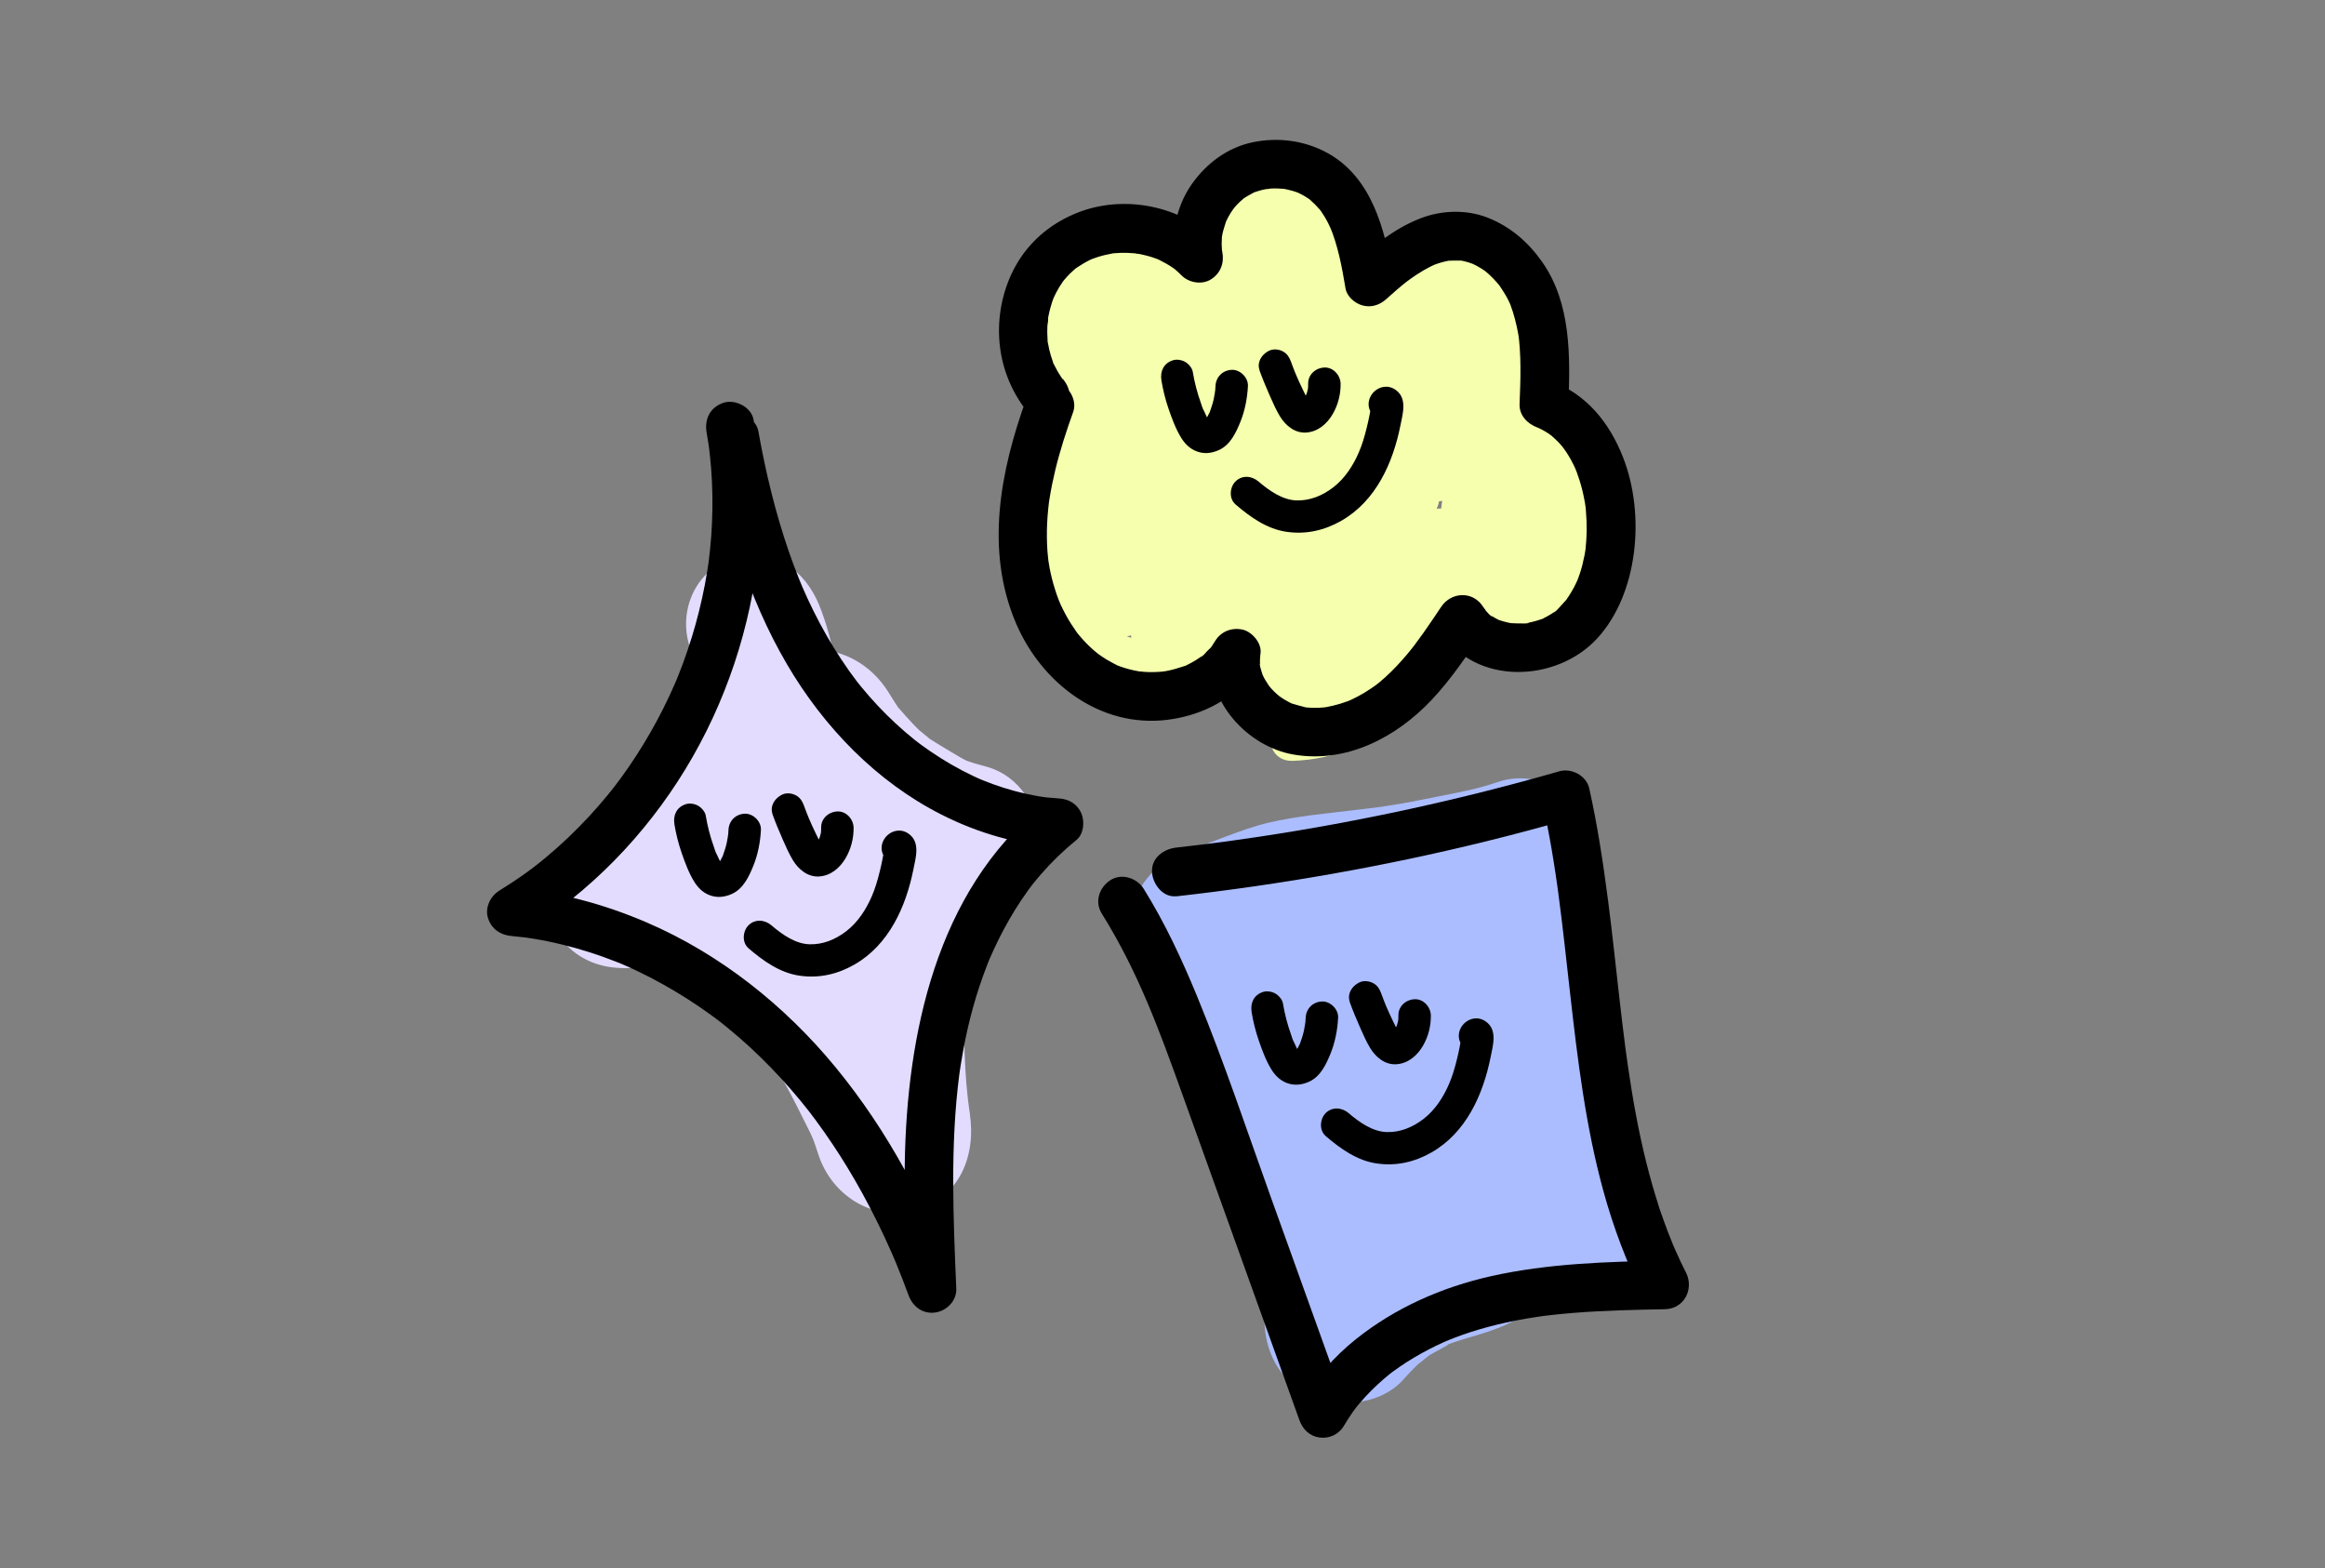 <svg viewBox="0 0 430 290" xmlns="http://www.w3.org/2000/svg" data-name="Layer 2" id="Layer_2">
  <rect x="0" y="0" width="430" height="290" fill="#808080" stroke="none"/>
  <defs>
    <style>
      .cls-1 {
        fill: #f5ffae;
        stroke: #f5ffae;
        stroke-miterlimit: 10;
      }

      .cls-2 {
        fill: #abbdff;
      }

      .cls-3 {
        fill: #e3dcff;
      }
    </style>
  </defs>
  <path d="M284.38,77.11c1.06-10.17-.47-22.47-7.14-30.37-3.86-4.57-9.06-3.17-13.73-.77-3.47,1.79-6.75,3.88-9.89,6.19-1.26-4.13-2.92-8.13-5.02-11.91-2.58-4.66-6.07-9.32-11.59-10.46-11.02-2.26-14.24,9.83-13.69,18.84-.68-.17-1.41-.18-2.08-.04-1.17-.22-2.21.2-2.97.96-2.08-1.7-4.04-3.61-6.29-5.03-3.84-2.43-8.65-3.82-13.07-2.25-4.15,1.48-6.9,5.37-7.68,9.63-.99,5.41,1.21,10.31,3.66,14.99.72,1.37,1.12,2.05.56,3.62-.43,1.2-1.14,2.36-1.64,3.54-1.07,2.54-1.9,5.15-2.45,7.86-1.14,5.56-1.34,11.27-.77,16.91.98,9.64,3.72,20.6,12.96,25.57,8.73,4.69,17.12.59,23.99-5.07,1.75,5.59,4.46,11.33,8.56,15.01-1.49,2.31-.49,6.02,2.98,5.89,3.76-.14,7.37-.88,10.8-2.31,11.26-2.36,14.05-14.22,18.88-23.31,3.48,2.87,7.51,5.09,12.18,4.58,5.73-.63,9.79-5.02,11.86-10.14,4.41-10.95,0-24.12-8.42-31.94ZM264.37,94.85c.6-.45,1.06-1.1,1.24-2,.04-.2.07-.4.11-.59.56-.02,1.13-.14,1.64-.37-.17.92-.3,1.84-.39,2.72-.78-.13-1.64-.06-2.6.24ZM203.29,114.4s.04.01.06.02c.3.26.61.51.94.74.23.16.45.29.68.4.34.4.72.77,1.16,1.1.96.73,2.39.68,3.57.13-.02.58,0,1.13.03,1.65,0,.06.02.12.03.18-2.51-.56-4.74-2.1-6.46-4.21ZM281.67,111.24c.24-.54.45-1.09.66-1.64,1.36-.71,2.43-1.69,3.26-2.85-.83,1.91-2.11,3.67-3.92,4.48Z" class="cls-1"></path>
  <path d="M130.15,115.89c.17,4.38.05,7.16-.88,11.15-.23.97-.45,1.94-.69,2.91-.44,1.79-.1.65-.57,1.6-1.18,2.42-1.52,2.87-2.55,3.97-3.28,3.5-7.14,6.36-10.37,9.9-1.48,1.62-2.76,3.4-4.19,5.05-.72.84-1.6,1.55-2.31,2.39-1.96,2.31-1.78.32,1.83-.49,3.48,8.26,6.96,16.51,10.44,24.77,2.51-1.71.6-.31-.49-.83-1.74-.15-1.69-.03.16.35l-.5-.25c2.36.94,4.63,2.46,6.79,3.79,3.86,2.38-1.47-1.35,1.96,1.44.82.67,1.65,1.32,2.46,2,2.21,1.89,4.3,3.91,6.27,6.05.9.97,1.76,1.97,2.61,2.98l1,1.23c-.62-.77-.63-.74-.01.09,1.5,2.18,2.93,4.39,4.22,6.7s2.45,4.67,3.63,7.03c1.72,3.42,1.37,2.78,2.44,5.95,2.5,7.42,9.98,12.28,17.83,10.13,8.29-2.28,11.3-10.06,10.13-17.83-1.05-6.95-1.2-15.39-.93-22.89.13-3.43.38-7.09.92-9.79.36-1.8.73-3.59,1.21-5.36.25-.99.54-1.96.88-2.92-2.54,3.4-2.91,4.3-1.09,2.71-2.16,1.26-4.33,2.52-6.49,3.78l1.06-.41-18.63-14.19c-.51,3.86-1.14,7.73-1.42,11.61h29.43c-.01-1.74-.16-1.77-.43-.09.47-1.61.44-1.71-.11-.3.86-1.41.92-1.51.17-.3-.51.4-1.05.76-1.61,1.09,14.02-2.65,12.79-23.73,0-27.15-1.43-.38-2.86-.77-4.23-1.33,1.48.6.3.12-.43-.32-1.27-.76-2.54-1.49-3.8-2.27-.31-.19-3.63-2.28-2.06-1.2,1.42.98-1.76-1.55-1.77-1.57-.9-.85-1.73-1.77-2.56-2.69s-2.14-2.51-.7-.6c-.89-1.19-1.66-2.48-2.44-3.73-8.94-14.24-30.45-8.18-31.15,8.44-.54,12.9,3.15,25.92,10.17,36.73,7.17-7.17,14.34-14.34,21.5-21.5,1.32.99-.05-.08-.54-.55-.96-.91-1.92-1.83-2.82-2.8-.19-.21-1.99-2.31-1.34-1.48s-1.54-2.36-1.53-2.34c-4.51-7.02-13.74-9.89-21.16-5.55-7.12,4.16-9.92,14.01-5.55,21.16,1.69,2.77,3.79,5.36,5.88,7.84,4.11,4.87,12.41,5.33,17.63,2.28,5.87-3.43,7.89-10.03,6.69-16.43-1.34-7.11-2.73-14.12-4.93-21.03s-2.98-14.34-5.71-20.98c-2.58-6.27-8.35-10.73-15.45-8.77-6.76,1.86-10.33,8.83-8.77,15.45s4.46,12.05,5.05,18.61c.62,6.84,1.22,13.72,1.23,20.59,9.04-2.45,18.08-4.9,27.12-7.34.95,1.78-.36-1.6-.46-2.12-9.42,3.97-18.85,7.95-28.27,11.92,3.7,6.13,8.32,11.74,13.9,16.23,6.17,4.96,13.99,6.36,20.64,1.23,6.07-4.69,8.12-13.5,4.05-20.28-2.52-4.2-2.68-4.9-3.96-10.16-.35-1.99-.4-2.21-.15-.66-.1-1.11-.16-2.23-.18-3.34-.04-2.25.14-4.47.4-6.71-10.38,2.81-20.77,5.62-31.15,8.44,8.27,15.69,25.6,25.04,43.12,24.49l-7.11-26.23c-9.98,5.18-16.45,13.74-16.6,25.32-.1,7.25,5.67,13.61,12.76,14.45,6.65.79,14.87-3.23,16.15-10.54.89-5.14,1.37-10.35,1.96-15.52,1.01-8.87-10.33-17.57-18.63-14.19-7.17,2.92-11.41,7.1-13.93,14.5-2,5.88-2.7,12.39-3.26,18.54-1.03,11.42.48,22.67.98,34.06,9.49-1.28,18.98-2.57,28.48-3.85-3.47-15.57-11.58-29.57-23.09-40.63-6.07-5.84-12.87-10.71-20.92-13.4-8.18-2.74-17.75-1.82-24.91.44-14.9,4.72-11.59,25.54,3.6,26.62,8.79.62,14.76-3.58,20.21-9.93,4.97-5.8,11.14-10.57,15.11-17.21,7.73-12.95,7.91-31.71-4.14-42.19-5.42-4.72-15.35-1.88-15.04,6.23h0Z" class="cls-3"></path>
  <path d="M209.79,175.83c.81,1.57.77,1.26-.11-.93.99,6.12,7.98,10.41,13.74,10.46,3.06.03,5.99-.09,9.03-.5,1.57-.21,3.11-.47,4.67-.76,1.12-.17,1.14-.2.04-.07l1.7-.2c2.01-.24,4.01-.46,6.02-.75l1.71-.26c-1.16.15-1.17.15-.02,0,2.58-.33,5.17-.61,7.75-.92,5.72-.68,11.46-1.36,17.11-2.51,6.4-1.3,11.47-3.92,17.12-7.02l-22.24-9.05c3.33,13.38,4.16,28.84,5.95,42.96.89,7.02.96,15.11,3.04,21.86,2.87,9.31,12.4,16.39,22.33,13.08,6.52-2.18,10.99-8.21,9.94-15.22-.97-6.47-6.62-12.4-13.63-12.03-10.97.59-22.76-1.06-33.32,2.5-12.27,4.14-22.2,11.02-26.47,23.73h29.42c-2.47-10.37-6.61-20.47-10.2-30.5s-7.66-20.89-11.85-31.23l-10.27,18.09c12.99-1.81,26.39-3.62,39.3-8.06-5.94-4.53-11.88-9.05-17.83-13.58.13-1.51.08-.37-.2.47-1.3,4.01.66-.94-.48,1.18-.92,1.72-1.99,3.35-3.11,4.95-2.57,3.68-5.46,7.15-7.63,11.1-5.74,10.45-7.09,22.8-2.53,33.96,2.66,6.53,8.03,11.27,15.54,10.14s11.37-6.7,12.28-13.91c1.75-13.84,5.21-32.6-5.54-43.66-7.25-7.46-18.43-1.33-19.19,7.95-.87,10.55-1.21,20.74,1.38,31.14,1.11,4.45,3.04,8.83,7.07,11.38,4.98,3.15,11.46,2.39,15.62-1.78,5.94-5.94,8.4-17.1,8.04-25.23-.4-9.2-5.31-20.72-16.48-19.33-10.41,1.3-13.07,13.81-12.57,22.51.54,9.36,4.69,20.23,14.43,23.31,10.08,3.19,18.89-4.4,20.6-14.01s-.81-19.87-4.3-28.55c-1.92-4.79-5.62-8.45-11.1-8.45-5.04,0-9.77,3.57-11.1,8.45-3.84,14.06.03,28.31,9.46,39.19,5.59,6.45,17.92,3.22,19.59-5.17,2.55-12.85,1.02-24.96-4.35-36.86-5.13-11.39-25.14-3.16-20.39,8.6,2.93,7.23,3.94,14.38,2.14,22.04l19.59-5.17c-4.19-4.69-5.22-10.81-3.84-16.5-7.01.92-14.03,1.83-21.04,2.75,1.19,2.74,1.98,5.74,2.61,8.65.45,2.09.58,6.17.83,7.01,1.02,3.44,10.13.98,9.37-2.33-.25-1.08-1.09-2.17-1.38-3.34-.31-1.25-.5-2.39-.47-3.7.02-.46,0-.92-.03-1.37.65-2.2.4-2.16-.74.1l-4.38,2.55-.61.08-5-1.35c-1.89-.97-.54-1.98-.55.3,0,1.39.23,2.78.08,4.18-.14,1.29-.43,2.58-.92,3.79s-3.06,3.48-1.01,2.37l5.2-1.41-1.11-.03,5.22,1.41c2.07,2.95,2.65,3.06,1.76.35-.19-.94-.34-1.89-.45-2.84-.27-2.2-.36-4.43-.39-6.64-.06-4.41.13-8.85,1.32-13.1l-20.55,2.69c.33.48.64,1.61.65.68,0-.33.01,1.57,0,1.93-.03.94-.6,4.19-1.01,6.31-1.16,5.85-2.6,11.63-4.26,17.36h27.31c-.73-2.52-.83-2.49-.79-4.24.03-1.1.05-2.19.15-3.29.04-.5.5-2.43.15-.96.81-3.46,2.07-5.51,4.79-9.58,5.47-8.16,10.01-15.97,10.49-26.08.4-8.51-9.43-16.81-17.83-13.58-11.44,4.41-23.56,7.43-35.72,6.33-9.07-.82-17.31,10.13-14.18,18.62,3.63,9.86,7.47,19.6,11.51,29.29,2.02,4.85,4.06,9.7,6.07,14.56,1.22,2.94,3.69,8.35,3.41,10.05-1.1,6.79.73,13.56,7.01,17.23,5.57,3.26,14.07,2.66,18.49-2.39,1.18-1.35,2.45-2.59,3.76-3.81-2.59,2.42.31-.16,1.04-.63.61-.39,5.72-3,2.23-1.51,1.53-.65,3.13-1.15,4.72-1.62,2.62-.78,4.83-1.4,7.4-2.59.47-.22,4.53-2.13,3.17-1.56-1.1.47-.71.31,1.18-.48,1.11-.56,2.29-.92,3.52-1.08.39-.08,3.38-.58,3.58-.54l3.69-27.25-1-.11,7.11,1.92c1.71.94,3.01,2.79,3.81,4.48-1.32-2.79.08,1.31-.4-1.27s-.7-5.23-1.04-7.83c-.78-5.87-1.56-11.75-2.34-17.62-1.5-11.3-3.86-22.86-4.02-34.26-.13-9.25-9.66-17.94-19.17-14.6-4.4,1.55-9.53,2.31-14.12,3.27-2.24.47-4.5.84-6.77,1.19-2.85.44,2.05-.25-.82.12-1.43.18-2.87.35-4.31.53-5.43.66-10.97,1.13-16.3,2.38-4.98,1.17-11.19,3.99-14.94,5.16-5.73,1.79-10.8,7.39-10.46,13.74v.12c1.23-2.95,2.45-5.89,3.67-8.84-.45.6-.96,1.14-1.53,1.62-3.18,2.98-3.6,8.13-1.52,11.82h0Z" class="cls-2"></path>
  <path d="M130.68,79.95c.14.78.26,1.56.38,2.34.02.15.13.93.05.3-.08-.58,0,.03.01.12.06.48.12.96.17,1.45.18,1.63.3,3.26.38,4.89.16,3.33.11,6.66-.12,9.98-.12,1.69-.3,3.38-.51,5.06.1-.81.02-.17-.04.24s-.13.84-.19,1.26c-.14.84-.28,1.67-.44,2.51-.63,3.28-1.43,6.52-2.41,9.71-.5,1.62-1.05,3.23-1.63,4.83-.27.74-.56,1.48-.85,2.21-.14.34-.27.68-.41,1.01-.05.13-.36.85-.13.3s-.09.21-.13.3c-1.33,3.06-2.83,6.05-4.49,8.95s-3.47,5.7-5.43,8.4c-.46.64-.94,1.27-1.42,1.89.53-.69-.1.12-.31.38-.26.33-.53.66-.8.99-1.08,1.31-2.19,2.59-3.34,3.84-2.51,2.71-5.18,5.27-8.02,7.63-.37.31-.75.62-1.12.92-.14.11-.28.23-.43.34,0,0-.89.7-.4.32.43-.33-.06.04-.12.09-.19.15-.39.29-.58.44-.39.29-.78.58-1.17.86-1.58,1.13-3.2,2.2-4.85,3.22s-2.69,3.17-2.07,5.08c.65,2.01,2.28,3.12,4.34,3.3.82.07,1.64.16,2.45.26.89.1-.45-.08.43.06.47.07.95.14,1.42.22,1.75.29,3.49.65,5.22,1.08,3.32.81,6.58,1.86,9.76,3.11.38.15.76.31,1.14.46.48.19-.05-.03-.13-.06.25.11.5.22.75.33.82.36,1.63.73,2.43,1.12,1.55.74,3.07,1.53,4.57,2.37,3.06,1.71,6.02,3.6,8.86,5.66.33.24.67.49,1,.74.17.12.33.25.49.37.03.02.57.44.2.15s.17.13.2.16c.16.13.32.26.48.39.38.3.75.6,1.12.91,1.33,1.09,2.62,2.23,3.88,3.39,2.61,2.42,5.09,4.99,7.42,7.67,1.15,1.32,2.26,2.67,3.34,4.05.13.17.26.33.39.5-.45-.59-.01-.02.06.09.25.34.51.67.76,1.01.54.73,1.07,1.47,1.6,2.22,2.02,2.87,3.9,5.83,5.66,8.87,2.01,3.47,3.85,7.03,5.54,10.66.41.89.82,1.79,1.22,2.69.23.52.45,1.03.67,1.55-.3-.7.19.46.28.68.77,1.88,1.51,3.79,2.21,5.7.78,2.12,2.6,3.54,4.94,3.22,2.12-.28,4-2.17,3.9-4.42-.56-13.19-1.14-26.48.56-39.62-.09.69.04-.32.07-.48.06-.4.12-.8.18-1.19.12-.8.26-1.59.4-2.38.26-1.45.55-2.9.88-4.34.61-2.66,1.33-5.29,2.19-7.88.42-1.26.87-2.52,1.35-3.76.1-.25.19-.5.29-.74.04-.1.55-1.33.16-.4.26-.61.53-1.22.81-1.82,1.16-2.53,2.46-4.98,3.92-7.35.76-1.23,1.57-2.44,2.41-3.61.23-.32.47-.63.7-.95.57-.77-.4.48.26-.33.5-.61.99-1.22,1.51-1.81,1.99-2.29,4.17-4.39,6.52-6.3,1.38-1.12,1.56-3.42.93-4.92-.72-1.71-2.28-2.65-4.11-2.77-.77-.05-1.54-.11-2.31-.19-.16-.02-1.44-.2-.33-.03-.38-.06-.76-.11-1.14-.18-1.51-.26-3.01-.59-4.49-.99-1.36-.37-2.7-.79-4.02-1.27-.72-.26-1.44-.54-2.15-.83.97.4-.21-.1-.34-.15-.35-.16-.7-.32-1.05-.48-2.8-1.32-5.48-2.88-8.03-4.62-.53-.37-1.06-.74-1.58-1.12-.31-.23-.62-.46-.93-.7.8.61-.22-.18-.32-.25-1.22-.97-2.4-1.99-3.54-3.05-2.29-2.12-4.42-4.39-6.4-6.81-.2-.25-.41-.5-.61-.76-.14-.17-.66-.86-.13-.16-.5-.65-.98-1.32-1.46-1.98-1-1.41-1.95-2.86-2.86-4.33-1.81-2.94-3.43-6-4.88-9.14-.3-.65-.6-1.31-.88-1.97-.02-.04-.57-1.36-.22-.52-.17-.4-.33-.8-.49-1.2-.65-1.61-1.25-3.24-1.82-4.88-2.52-7.27-4.31-14.77-5.66-22.33-.42-2.32-3.37-3.84-5.54-3.14-2.49.81-3.59,3.05-3.14,5.54,2.54,14.15,6.67,28.24,13.97,40.71,6.78,11.58,16.53,21.72,28.59,27.82,6.81,3.45,14.13,5.55,21.76,6.03l-3.18-7.68c-19.56,15.9-25.03,42.39-25.38,66.34-.11,7.67.21,15.34.54,23.01l8.84-1.2c-5.28-14.41-12.49-28.02-22.27-39.89-9.35-11.34-21.27-20.83-34.81-26.66-8.02-3.45-16.33-5.66-25.04-6.44l2.27,8.39c12.24-7.54,22.47-18.09,29.93-30.35s12.11-26.25,13.55-40.58c.81-8.02.42-16.08-.97-24.01-.41-2.32-3.38-3.84-5.54-3.14-2.5.81-3.58,3.04-3.14,5.54h0Z"></path>
  <path d="M124.72,152.39c.3,1.81.74,3.59,1.34,5.33s1.33,3.74,2.35,5.37c.66,1.06,1.52,1.92,2.68,2.41,1.43.6,2.89.45,4.28-.18,2.1-.95,3.14-3.19,3.96-5.2s1.29-4.37,1.4-6.63c.08-1.57-1.44-3.07-3-3-1.69.08-2.92,1.32-3,3-.01.27-.03.53-.05.8-.02.24-.24,1.05-.01.2-.12.45-.16.92-.26,1.38s-.23.91-.37,1.35c-.08.25-.17.51-.26.76-.06.15-.11.44-.22.56.17-.41.2-.46.06-.17-.06.12-.11.24-.17.36-.11.22-.22.44-.34.66-.09.16-.19.31-.28.46-.18.26-.13.2.15-.17-.08.09-.16.18-.24.27-.24.21-.17.17.21-.13-.09.07-.19.13-.29.18-.44.31.64-.22.09-.05-.32.07-.22.06.3-.03-.32,0-.22.01.31.06-.31-.09-.22-.05.27.14-.2-.12-.18-.1.04.07.47.38-.1-.16-.16-.19.3.4.36.47.18.22-.06-.09-.12-.18-.17-.28-.21-.36-.4-.74-.58-1.12-.12-.25-.23-.49-.34-.74-.08-.19-.42-.71-.02-.03-.25-.42-.39-.96-.55-1.42-.68-1.89-1.18-3.83-1.51-5.81-.12-.7-.79-1.45-1.38-1.79-.64-.38-1.59-.54-2.31-.3-1.68.54-2.37,2.03-2.1,3.69h0Z"></path>
  <path d="M142.84,150.52c.58,1.6,1.23,3.17,1.92,4.73.58,1.3,1.15,2.63,1.89,3.85,1.02,1.68,2.72,3.11,4.8,3,2.18-.12,3.88-1.57,4.95-3.4.99-1.69,1.5-3.68,1.47-5.63-.03-1.57-1.36-3.07-3-3s-3.03,1.32-3,3c0,.43-.02.85-.07,1.27l.11-.8c-.1.69-.29,1.35-.56,1.99l.3-.72c-.23.53-.51,1.03-.85,1.5l.47-.61c-.22.28-.45.52-.72.74l.61-.47c-.19.15-.39.27-.61.37l.72-.3c-.18.07-.35.12-.53.15l.8-.11c-.15.01-.28.01-.42,0l.8.11c-.17-.03-.33-.07-.49-.14l.72.3c-.15-.07-.29-.16-.43-.26l.61.47c-.21-.17-.38-.35-.55-.55l.47.61c-.58-.75-.97-1.64-1.38-2.48-.48-.98-.92-1.97-1.35-2.97l.3.72c-.41-.98-.8-1.96-1.16-2.96-.27-.75-.67-1.38-1.38-1.79-.64-.38-1.59-.54-2.31-.3-1.45.47-2.67,2.11-2.1,3.69h0Z"></path>
  <path d="M138.42,175.37c2.74,2.34,5.77,4.53,9.42,5.07s7.06-.27,10.15-2.03c6.4-3.65,9.55-10.68,10.94-17.62.44-2.2,1.31-5.02-.86-6.58-2.77-1.99-6.34,1.36-4.53,4.26.93,1.5,2.58,1.74,4.1,1.08l.1-.04c1.49-.65,1.82-2.82,1.08-4.1-.9-1.53-2.61-1.72-4.1-1.08l-.1.04,4.1,1.08-.06-.09.41,1.51v-.15c-.14.5-.28,1.01-.41,1.51l.06-.12-1.79,1.38.13-.03-2.92-.77.2.17-.77-1.32c.02-.66,0-.79-.05-.39-.03.21-.07.41-.1.62-.07.41-.15.82-.23,1.23-.15.75-.31,1.5-.5,2.24-.38,1.54-.83,3.09-1.46,4.54-1.05,2.43-2.58,4.79-4.69,6.42s-4.4,2.5-6.8,2.44c-2.57-.06-5.03-1.76-7.07-3.51-1.23-1.05-3.03-1.21-4.24,0-1.08,1.08-1.24,3.18,0,4.24h0Z"></path>
  <path d="M214.79,70.3c.3,1.81.74,3.59,1.34,5.33s1.33,3.74,2.35,5.37c.66,1.06,1.52,1.92,2.68,2.41,1.43.6,2.89.45,4.28-.18,2.1-.95,3.14-3.19,3.96-5.2s1.29-4.37,1.4-6.63c.08-1.57-1.44-3.07-3-3-1.69.08-2.92,1.32-3,3-.01.27-.03.53-.05.8-.02.24-.24,1.05-.01.2-.12.45-.16.92-.26,1.38s-.23.91-.37,1.35c-.08.25-.17.51-.26.76-.06.15-.11.44-.22.56.17-.41.2-.46.06-.17-.06.12-.11.24-.17.36-.11.22-.22.44-.34.66-.09.16-.19.31-.28.46-.18.26-.13.2.15-.17-.08.09-.16.18-.24.27-.24.21-.17.17.21-.13-.09.07-.19.13-.29.18-.44.31.64-.22.09-.05-.32.07-.22.06.3-.03-.32,0-.22.01.31.06-.31-.09-.22-.05.27.14-.2-.12-.18-.1.04.07.47.38-.1-.16-.16-.19.3.4.36.47.18.22-.06-.09-.12-.18-.17-.28-.21-.36-.4-.74-.58-1.12-.12-.25-.23-.49-.34-.74-.08-.19-.42-.71-.02-.03-.25-.42-.39-.96-.55-1.42-.68-1.89-1.18-3.83-1.51-5.81-.12-.7-.79-1.45-1.38-1.79-.64-.38-1.59-.54-2.31-.3-1.68.54-2.37,2.03-2.1,3.69h0Z"></path>
  <path d="M232.91,68.42c.58,1.6,1.23,3.17,1.92,4.73.58,1.3,1.15,2.63,1.89,3.85,1.02,1.68,2.72,3.11,4.8,3,2.18-.12,3.88-1.57,4.95-3.4.99-1.69,1.5-3.68,1.47-5.63-.03-1.57-1.36-3.07-3-3s-3.03,1.32-3,3c0,.43-.02.85-.07,1.27l.11-.8c-.1.69-.29,1.35-.56,1.99l.3-.72c-.23.53-.51,1.03-.85,1.5l.47-.61c-.22.28-.45.52-.72.74l.61-.47c-.19.15-.39.27-.61.37l.72-.3c-.18.07-.35.12-.53.15l.8-.11c-.15.01-.28.01-.42,0l.8.11c-.17-.03-.33-.07-.49-.14l.72.3c-.15-.07-.29-.16-.43-.26l.61.47c-.21-.17-.38-.35-.55-.55l.47.61c-.58-.75-.97-1.64-1.38-2.48-.48-.98-.92-1.97-1.35-2.97l.3.72c-.41-.98-.8-1.96-1.16-2.96-.27-.75-.67-1.38-1.38-1.79-.64-.38-1.59-.54-2.31-.3-1.45.47-2.67,2.11-2.1,3.69h0Z"></path>
  <path d="M228.49,93.28c2.74,2.34,5.77,4.53,9.42,5.07s7.06-.27,10.15-2.03c6.4-3.65,9.55-10.68,10.94-17.62.44-2.2,1.31-5.02-.86-6.58-2.77-1.99-6.34,1.36-4.53,4.26.93,1.5,2.58,1.74,4.1,1.08l.1-.04c1.49-.65,1.82-2.82,1.08-4.1-.9-1.53-2.61-1.72-4.1-1.08l-.1.04,4.1,1.08-.06-.09.41,1.51v-.15c-.14.5-.28,1.01-.41,1.51l.06-.12-1.79,1.38.13-.03-2.92-.77.2.17-.77-1.32c.02-.66,0-.79-.05-.39-.03.21-.07.41-.1.62-.07.41-.15.82-.23,1.23-.15.75-.31,1.5-.5,2.24-.38,1.54-.83,3.09-1.46,4.54-1.05,2.43-2.58,4.79-4.69,6.42s-4.4,2.5-6.8,2.44c-2.57-.06-5.03-1.76-7.07-3.51-1.23-1.05-3.03-1.21-4.24,0-1.08,1.08-1.24,3.18,0,4.24h0Z"></path>
  <path d="M231.47,187.12c.3,1.81.74,3.59,1.34,5.33s1.33,3.74,2.35,5.37c.66,1.06,1.52,1.92,2.68,2.41,1.43.6,2.89.45,4.28-.18,2.1-.95,3.14-3.19,3.96-5.2s1.29-4.37,1.4-6.63c.08-1.57-1.44-3.07-3-3-1.69.08-2.92,1.32-3,3-.01.27-.03.53-.05.8-.02.24-.24,1.05-.01.2-.12.45-.16.92-.26,1.38s-.23.91-.37,1.35c-.08.25-.17.51-.26.76-.06.15-.11.44-.22.56.17-.41.2-.46.06-.17-.06.12-.11.24-.17.36-.11.22-.22.44-.34.66-.09.16-.19.31-.28.46-.18.26-.13.2.15-.17-.08.09-.16.18-.24.27-.24.21-.17.17.21-.13-.09.07-.19.13-.29.18-.44.31.64-.22.09-.05-.32.07-.22.06.3-.03-.32,0-.22.01.31.06-.31-.09-.22-.05.27.14-.2-.12-.18-.1.04.07.47.38-.1-.16-.16-.19.3.4.36.47.18.22-.06-.09-.12-.18-.17-.28-.21-.36-.4-.74-.58-1.12-.12-.25-.23-.49-.34-.74-.08-.19-.42-.71-.02-.03-.25-.42-.39-.96-.55-1.42-.68-1.89-1.18-3.83-1.51-5.81-.12-.7-.79-1.45-1.38-1.79-.64-.38-1.59-.54-2.31-.3-1.68.54-2.37,2.03-2.1,3.69h0Z"></path>
  <path d="M249.6,185.25c.58,1.6,1.23,3.17,1.92,4.73.58,1.3,1.15,2.63,1.89,3.85,1.02,1.68,2.72,3.11,4.8,3,2.18-.12,3.88-1.57,4.95-3.4.99-1.69,1.5-3.68,1.47-5.63-.03-1.57-1.36-3.07-3-3s-3.03,1.32-3,3c0,.43-.02.85-.07,1.27l.11-.8c-.1.69-.29,1.35-.56,1.99l.3-.72c-.23.53-.51,1.03-.85,1.5l.47-.61c-.22.28-.45.52-.72.74l.61-.47c-.19.15-.39.27-.61.37l.72-.3c-.18.07-.35.12-.53.15l.8-.11c-.15.01-.28.01-.42,0l.8.11c-.17-.03-.33-.07-.49-.14l.72.3c-.15-.07-.29-.16-.43-.26l.61.47c-.21-.17-.38-.35-.55-.55l.47.61c-.58-.75-.97-1.64-1.38-2.48-.48-.98-.92-1.97-1.35-2.97l.3.72c-.41-.98-.8-1.96-1.16-2.96-.27-.75-.67-1.38-1.38-1.79-.64-.38-1.59-.54-2.31-.3-1.45.47-2.67,2.11-2.1,3.69h0Z"></path>
  <path d="M245.17,210.1c2.74,2.34,5.77,4.53,9.42,5.07s7.06-.27,10.15-2.03c6.4-3.65,9.55-10.68,10.94-17.62.44-2.2,1.31-5.02-.86-6.58-2.77-1.99-6.34,1.36-4.53,4.26.93,1.5,2.58,1.74,4.1,1.08l.1-.04c1.49-.65,1.82-2.82,1.08-4.1-.9-1.53-2.61-1.72-4.1-1.08l-.1.04,4.1,1.08-.06-.09.41,1.51v-.15c-.14.5-.28,1.01-.41,1.51l.06-.12-1.79,1.38.13-.03-2.92-.77.2.17-.77-1.32c.02-.66,0-.79-.05-.39-.03.21-.07.41-.1.62-.07.41-.15.82-.23,1.23-.15.75-.31,1.5-.5,2.24-.38,1.54-.83,3.09-1.46,4.54-1.05,2.43-2.58,4.79-4.69,6.42s-4.4,2.5-6.8,2.44c-2.57-.06-5.03-1.76-7.07-3.51-1.23-1.05-3.03-1.21-4.24,0-1.08,1.08-1.24,3.18,0,4.24h0Z"></path>
  <path d="M196.53,70.12c-.51-.63,0,0,.08.12-.13-.18-.26-.36-.38-.55-.22-.32-.42-.65-.62-.99-.22-.39-.42-.78-.62-1.18-.06-.12-.2-.32-.21-.45.11.9.09.23-.05-.16-.27-.73-.49-1.48-.67-2.23-.1-.43-.18-.87-.26-1.31-.16-.86-.02.12.02.2-.1-.22-.06-.6-.08-.83-.06-.84-.07-1.68-.03-2.51.01-.21.23-1.18.11-1.34.01.02-.14.88-.05.37.05-.27.09-.55.14-.83.16-.82.37-1.63.63-2.43.07-.21.14-.42.22-.63.05-.15.28-.83.08-.24-.19.55-.01.03.04-.08.14-.3.28-.6.44-.9.36-.69.76-1.36,1.2-1.99.13-.18.26-.36.39-.54-.57.8-.24.3-.08.13.34-.37.66-.75,1.02-1.11.28-.28.57-.54.86-.8.17-.15.35-.29.52-.43-.75.62-.28.21-.1.1.76-.48,1.5-.97,2.32-1.37.2-.1.41-.19.61-.29-.13.06-.91.34-.14.07.37-.13.74-.27,1.11-.39.92-.29,1.85-.5,2.79-.67.83-.15-.86.08.32-.03.39-.03.79-.06,1.18-.07.97-.03,1.92.05,2.88.11.52.03-.33-.03-.36-.05.06.08.89.15,1,.17.44.09.88.19,1.32.31.49.13.97.28,1.45.45.21.07.42.16.63.24.52.18-.75-.38,0,0,.9.46,1.79.92,2.63,1.5.14.1.27.2.41.29.45.3-.61-.53.02.02.43.37.84.75,1.24,1.15,1.35,1.36,3.79,1.77,5.45.7,1.78-1.14,2.46-3.04,2.07-5.08-.03-.18-.06-.36-.1-.53-.13-.65.02.78.03.13,0-.36-.04-.72-.05-1.08,0-.42.02-.84.05-1.26,0-.1.08-.71,0-.12-.09.68.09-.44.1-.47.16-.77.43-1.49.65-2.25.14-.48-.09.19-.11.24.08-.16.15-.33.23-.49.21-.43.44-.85.69-1.27.22-.36.47-.7.7-1.05-.41.64-.05.07.2-.21.28-.31.57-.62.87-.9.24-.23,1.03-.86.32-.34.69-.51,1.41-.93,2.17-1.32s-.54.15.28-.12c.46-.15.93-.31,1.4-.42.36-.09.72-.14,1.08-.22-1.02.25.14,0,.45-.02.86-.05,1.71,0,2.57.06.67.05-.75-.18-.1,0,.18.05.36.07.54.11.36.08.72.17,1.07.27.41.12.81.27,1.21.42.48.17-.19-.07-.23-.09.26.15.55.27.82.42.32.18.64.36.94.57.11.07.76.51.29.18-.43-.3.06.05.12.1.66.58,1.26,1.19,1.84,1.85.05.06.42.55.11.12-.34-.46.12.18.19.29.21.31.41.62.6.93.48.8.89,1.63,1.27,2.49-.36-.8.07.21.17.5.17.48.33.96.49,1.44.29.92.53,1.85.76,2.78.48,2,.83,4.02,1.17,6.04.25,1.5,1.75,2.76,3.14,3.14,1.62.44,3.16-.07,4.38-1.16,1.33-1.19,2.66-2.38,4.07-3.46-.6.47.4-.28.58-.41.33-.24.67-.47,1.02-.69.79-.52,1.6-1,2.45-1.43.16-.08,1.12-.52.73-.36s.58-.21.75-.26c.43-.14.88-.27,1.32-.37.19-.04.39-.07.58-.12.63-.19-.69.03-.03-.01.78-.05,1.55-.02,2.33-.03.66,0-.77-.17-.13-.03.17.04.35.06.52.1.4.09.8.19,1.19.32.16.05,1.13.42.62.2s.57.29.74.38c.31.17.62.35.92.54.15.1.3.2.45.3.08.06.71.52.27.18s.14.12.24.22c.14.12.27.24.41.36.27.25.53.5.78.76s.5.53.74.81c.12.14.23.28.35.42.35.39-.4-.59.08.11.41.61.82,1.22,1.18,1.86.21.37.41.75.59,1.14.08.16.15.33.23.5-.17-.33-.2-.53-.03-.07.68,1.81,1.15,3.67,1.49,5.57,0,.02.12.75.05.29s.09.78.09.75c.05.53.1,1.05.13,1.58.08,1.14.11,2.27.12,3.41.02,2.28-.07,4.56-.16,6.84-.09,2.1,1.48,3.67,3.3,4.34,1.06.39-.59-.31.04,0,.25.13.51.24.76.37.4.21.78.44,1.16.68.28.18.55.38.82.58-.12-.09-.72-.61-.13-.08.42.38.83.75,1.22,1.15s.76.84,1.11,1.28c-.61-.76.09.16.3.47.64.97,1.2,1.98,1.68,3.03.01.03.45,1.09.19.43s.15.42.16.45c.16.44.32.89.46,1.34.36,1.13.65,2.28.87,3.44.11.57.23,1.16.29,1.74-.1-1.02,0,.13.04.54.11,1.25.15,2.51.14,3.76-.02,1.14-.11,2.27-.22,3.4.1-1,.02-.14-.02.12-.05.31-.1.62-.16.93-.12.61-.26,1.23-.41,1.83-.28,1.08-.63,2.14-1.06,3.17.37-.89.03-.12-.07.1-.13.28-.27.55-.41.82-.29.54-.6,1.07-.93,1.58-.13.2-.28.4-.41.6-.66.99.61-.63-.19.25-.33.36-.65.74-.99,1.09-.26.27-.9,1.07-1.28,1.17.05-.01.88-.6.17-.14-.26.17-.51.35-.78.51-.4.24-.82.45-1.23.67-.48.26-.41.5.07-.01-.08.08-.45.17-.59.22-.49.17-.99.32-1.5.44-.2.05-.41.09-.61.14-.15.03-.31.06-.46.09-.35.06-.2.04.42-.05-.35.2-1.16.11-1.55.12-.62.02-1.23-.03-1.85-.06-.73-.04.3,0,.29.04-.02.03-.85-.16-.9-.17-.49-.11-.97-.25-1.45-.41l-.28-.1c-.37-.14-.37-.14-.01,0,.35.15.35.14,0-.02-.13-.06-.26-.13-.39-.21-.22-.12-.43-.24-.64-.37l-.25-.16c-.39-.28-.33-.22.2.18-.28,0-.91-.82-1.09-1-.06-.06-.75-.76-.23-.23.49.49-.25-.4-.34-.55-1.86-2.98-5.88-2.82-7.77,0-1.08,1.61-2.15,3.22-3.27,4.8-.54.76-1.09,1.51-1.65,2.26-.01.02-.44.58-.17.23.3-.39-.25.31-.31.39-.31.39-.63.78-.95,1.16-1.24,1.47-2.56,2.88-3.98,4.17-.37.34-.75.67-1.13.98-.18.15-.99.75-.4.33-.79.56-1.58,1.11-2.42,1.61-.77.46-1.57.88-2.39,1.26-.19.09-.38.18-.57.26.73-.31.06-.04-.08.01-.45.16-.9.32-1.37.46-.85.26-1.71.45-2.59.62-.19.04-.87.08-.01.01-.2.02-.4.04-.61.06-.47.04-.95.06-1.42.06s-.95-.02-1.42-.06c-.2-.02-.41-.03-.61-.06.09.01.69.15.19,0-.84-.23-1.67-.43-2.5-.69-.62-.19.65.35.08.03-.16-.09-.33-.16-.49-.24-.32-.17-.64-.34-.95-.53-.36-.22-.7-.47-1.05-.71-.42-.29.16.11.2.15-.17-.16-.37-.31-.55-.47-.36-.32-.7-.66-1.02-1.02-.12-.13-.23-.28-.35-.41-.44-.45.55.84-.06-.08-.23-.35-.46-.69-.67-1.05-.09-.15-.17-.31-.26-.46-.01-.02-.47-1.03-.22-.42.22.53,0-.02-.03-.11-.07-.22-.15-.44-.21-.67-.03-.12-.41-1.29-.3-1.36.05-.03.05.9.06.33,0-.23-.03-.47-.03-.7,0-.54.04-1.06.11-1.59.24-1.85-1.56-3.94-3.3-4.34-1.99-.45-3.99.31-5.08,2.07-.17.28-.36.55-.53.82-.45.69.07-.04.12-.13-.22.44-.72.85-1.07,1.2-.28.28-.79.97-1.18,1.07l.41-.31c-.17.13-.34.25-.52.38-.26.18-.53.36-.8.53-.46.28-.92.54-1.4.78-.28.14-.58.32-.88.41.12-.04.94-.35.17-.09-1.14.38-2.27.73-3.46.94-.08.01-1.14.15-.38.07s-.31.02-.38.03c-.55.05-1.1.07-1.65.08s-1.1-.01-1.65-.05c-.27-.02-.55-.08-.82-.07-.35-.04-.22-.02.38.06-.22-.03-.44-.07-.65-.11-1.08-.19-2.15-.47-3.19-.84-.21-.07-.41-.15-.62-.23-1.05-.38.85.45-.13-.07-.62-.33-1.24-.63-1.84-1-.53-.32-1.02-.67-1.53-1.02-.16-.11-.66-.53.03.04-.28-.23-.57-.46-.84-.7-.97-.84-1.86-1.76-2.69-2.74-.2-.23-.39-.47-.58-.71.56.71.14.18.04.03-.35-.51-.7-1.01-1.03-1.53-.73-1.15-1.37-2.36-1.94-3.59-.07-.15-.53-1.3-.14-.3-.09-.23-.18-.46-.27-.7-.22-.58-.43-1.17-.61-1.77-.42-1.31-.75-2.64-1.01-3.99-.05-.24-.33-2.15-.19-1.01-.08-.68-.15-1.36-.2-2.04-.12-1.7-.14-3.42-.06-5.12.04-.93.11-1.86.21-2.79.03-.31.07-.62.1-.93.07-.55.08-.62.02-.19.03-.23.07-.46.11-.69.28-1.78.64-3.54,1.06-5.28.88-3.66,2.05-7.24,3.32-10.78.8-2.22-.9-5.02-3.14-5.54-2.53-.58-4.68.77-5.54,3.14-4.81,13.33-7.66,28.01-1.89,41.51,4.73,11.04,15.52,19.35,27.93,17.84,6.79-.83,13.01-4.12,16.68-10.04l-8.39-2.27c-1.15,8.88,6.62,17.25,15.05,18.72,9.78,1.71,19.08-3.16,25.64-10.15,3.59-3.83,6.55-8.23,9.46-12.59h-7.77c6.28,10.07,21.42,9.47,28.94,1.21s8.88-22.84,4.72-33.44c-2.52-6.43-6.79-11.72-13.41-14.16l3.3,4.34c.36-8.86.5-18.68-4.82-26.27-2.57-3.68-5.88-6.55-10.07-8.21-3.95-1.56-8.56-1.41-12.49.12-4.84,1.89-8.81,5.16-12.64,8.59,2.51.66,5.01,1.32,7.52,1.99-1.43-8.55-3.85-18.17-12.08-22.69-4.21-2.31-9.11-2.94-13.79-1.97s-8.55,3.89-11.26,7.72c-3.05,4.32-3.97,9.79-2.98,14.92l7.52-4.38c-6.53-6.57-17.12-8.64-25.71-5.23-4.58,1.82-8.41,4.87-11,9.1-2.37,3.88-3.58,8.58-3.5,13.11.09,5.53,1.99,10.64,5.47,14.91,1.49,1.83,4.83,1.67,6.36,0,1.79-1.95,1.59-4.41,0-6.36h0Z"></path>
  <path d="M217.57,165.77c19.3-2.17,38.46-5.53,57.32-10.18,5.32-1.31,10.61-2.73,15.88-4.24l-5.54-3.14c.66,2.96,1.24,5.93,1.75,8.92.26,1.5.49,3,.72,4.5.11.72.21,1.43.31,2.15.05.36.1.72.15,1.08.03.2.18,1.33.07.53.81,6.05,1.45,12.12,2.14,18.19,1.39,12.32,2.88,24.71,6.17,36.69,1.86,6.77,4.34,13.37,7.5,19.64l3.89-6.77c-10.77.21-21.64.52-32.2,2.89-9.08,2.04-17.7,5.84-24.98,11.66-3.98,3.18-7.39,7.09-9.98,11.48l8.22,1.07c-4.67-12.99-9.33-25.97-14-38.96-4.43-12.34-8.58-24.84-13.57-36.97-2.83-6.87-5.96-13.61-9.89-19.92-1.24-2-4.07-2.96-6.16-1.61s-2.95,4.02-1.61,6.16c6.8,10.91,10.67,21.66,15,33.69,4.6,12.8,9.2,25.61,13.8,38.42,2.59,7.2,5.17,14.39,7.76,21.59.62,1.72,1.87,2.97,3.74,3.22,1.77.24,3.56-.58,4.48-2.15.52-.88,1.07-1.74,1.66-2.58.12-.16.84-1.13.56-.77-.34.44.16-.19.24-.29.2-.25.4-.49.61-.73,1.33-1.54,2.78-2.98,4.32-4.31.34-.29.68-.58,1.03-.86.1-.08.74-.58.3-.24s.21-.15.31-.23c.88-.65,1.78-1.26,2.7-1.85,1.69-1.07,3.44-2.04,5.24-2.92.47-.23.93-.45,1.41-.66.26-.12,1.34-.58.53-.24,1.02-.42,2.04-.81,3.08-1.18,2.04-.72,4.13-1.32,6.23-1.84,2.44-.6,4.91-1.07,7.39-1.44.31-.05.62-.09.93-.14.1-.01.88-.11.2-.03.62-.08,1.25-.15,1.87-.22,1.25-.14,2.51-.26,3.76-.36,5.66-.46,11.34-.58,17.02-.69,3.55-.07,5.42-3.73,3.89-6.77-.65-1.28-1.27-2.58-1.85-3.89-.17-.39-.34-.79-.52-1.18.3.68,0,.01-.04-.11-.32-.79-.64-1.58-.95-2.38-1.07-2.79-2-5.63-2.83-8.5-1.66-5.77-2.88-11.66-3.85-17.58-.23-1.42-.45-2.84-.66-4.27-.1-.71-.21-1.43-.3-2.14-.04-.29-.08-.57-.12-.86.12.91-.07-.56-.1-.74-.38-2.95-.73-5.9-1.07-8.85-.69-6.07-1.33-12.14-2.11-18.2-.91-7-1.96-13.98-3.5-20.87-.53-2.36-3.29-3.79-5.54-3.14-18.21,5.22-36.74,9.27-55.47,12.09-1.35.2-2.71.4-4.07.59-.64.09-1.28.18-1.92.27.01,0-.77.1-.36.05s-.73.1-.84.11c-2.72.36-5.44.68-8.16.99-2.33.26-4.62,1.88-4.5,4.5.1,2.21,1.99,4.78,4.5,4.5h0Z"></path>
</svg>